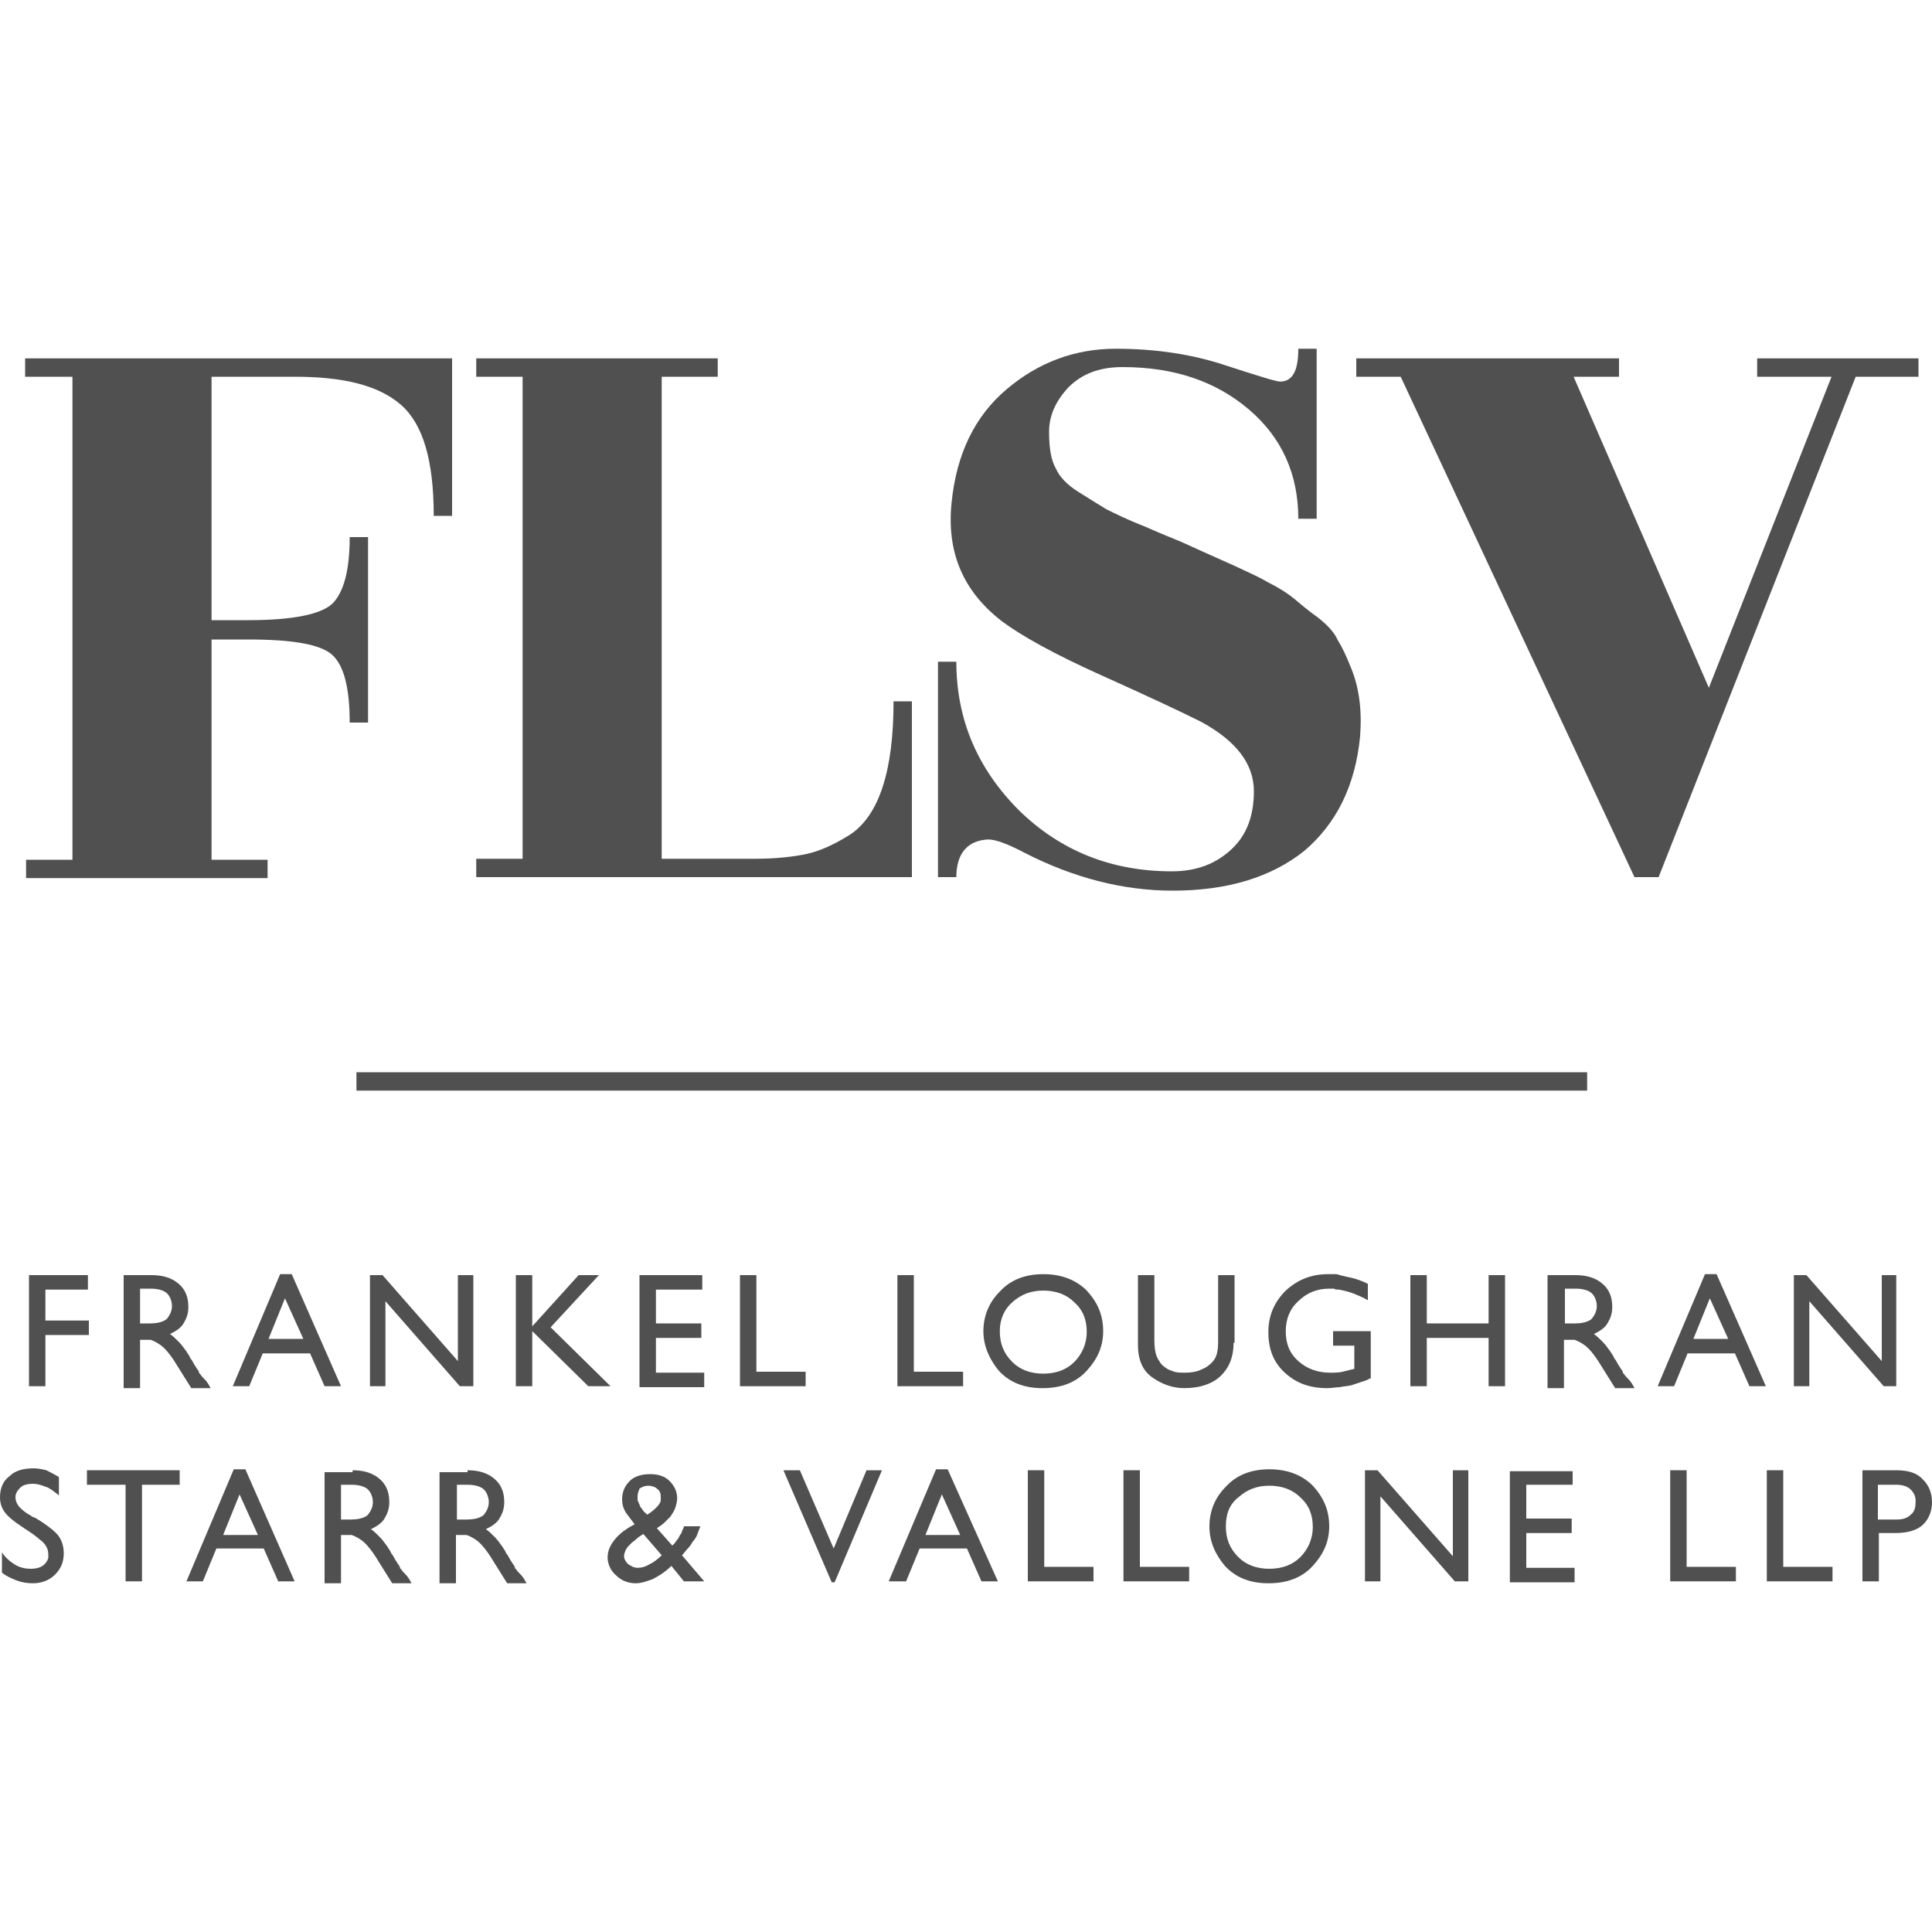 <?xml version="1.0" encoding="utf-8"?>
<!-- Generator: Adobe Illustrator 19.0.0, SVG Export Plug-In . SVG Version: 6.00 Build 0)  -->
<svg version="1.1" id="Layer_1" xmlns="http://www.w3.org/2000/svg" xmlns:xlink="http://www.w3.org/1999/xlink" x="0px" y="0px"
	 viewBox="0 0 200 200" style="enable-background:new 0 0 200 200;" xml:space="preserve">
<style type="text/css">
	.st0{fill:#505050;}
</style>
<g id="XMLID_5_">
	<rect id="XMLID_236_" x="36.9" y="111" class="st0" width="127.4" height="1.9"/>
	<g id="XMLID_227_">
		<path id="XMLID_234_" class="st0" d="M46.8,37.1v16.3h-1.9c0-5.7-1.1-9.5-3.4-11.5c-2.3-2-5.9-2.9-11-2.9h-8.6v25.2h3.8
			c4.6,0,7.5-0.6,8.7-1.7c1.2-1.2,1.8-3.5,1.8-6.9h1.9v19.2h-1.9c0-3.6-0.6-5.9-1.8-7c-1.2-1.1-4.1-1.6-8.7-1.6h-3.8v22.8h5.8v1.9
			h-25v-1.9h4.8V39H2.6v-1.9H46.8z"/>
		<path id="XMLID_232_" class="st0" d="M92.5,72.6h1.9v18.2H49.3v-1.9h4.8V39h-4.8v-1.9h25V39h-5.8v49.9h9.6c2.2,0,4-0.2,5.4-0.5
			c1.4-0.3,2.9-1,4.5-2C91,84.4,92.5,79.8,92.5,72.6z"/>
		<path id="XMLID_230_" class="st0" d="M99,90.8h-1.9V68.5H99c0,6,2.2,11.1,6.5,15.4c4.3,4.2,9.6,6.3,15.8,6.3
			c2.6,0,4.6-0.8,6.2-2.3c1.6-1.5,2.3-3.5,2.3-6c0-2.8-1.8-5.2-5.5-7.2c-2-1-5.4-2.6-10.3-4.8c-4.9-2.2-8.3-4.1-10.3-5.6
			c-4-3.1-5.7-7.1-5.2-12.2c0.5-5.1,2.4-9,5.7-11.8c3.3-2.8,7.1-4.2,11.3-4.2c4.2,0,8,0.6,11.3,1.7c3.4,1.1,5.3,1.7,5.7,1.7
			c1.3,0,1.9-1.1,1.9-3.4h1.9v17.6h-1.9c0-4.6-1.7-8.4-5.1-11.3c-3.4-2.9-7.7-4.4-13.1-4.4c-2.4,0-4.2,0.7-5.6,2.1
			c-1.3,1.4-2,2.9-2,4.6c0,1.7,0.2,2.9,0.7,3.8c0.4,0.9,1.2,1.7,2.3,2.4c1.1,0.7,2.1,1.3,2.9,1.8c0.8,0.4,2.2,1.1,4,1.8
			c1.8,0.8,3.1,1.3,3.8,1.6c3.5,1.6,5.6,2.5,6.2,2.8c0.6,0.3,1.6,0.7,2.8,1.4c1.2,0.6,2.1,1.2,2.7,1.7c0.6,0.5,1.4,1.2,2.4,1.9
			c1,0.8,1.7,1.5,2.1,2.4c0.5,0.8,0.9,1.7,1.3,2.7c0.9,2.1,1.2,4.5,1,7.2c-0.5,5.2-2.5,9.1-5.8,11.9c-3.4,2.7-7.9,4.1-13.6,4.1
			c-5.1,0-10.2-1.3-15.3-3.9c-1.7-0.9-3-1.4-3.8-1.4C100.2,87,99,88.3,99,90.8z"/>
		<path id="XMLID_228_" class="st0" d="M198.6,37.1V39h-6.5l-20.4,51.8h-2.5L145,39h-4.6v-1.9h27.2V39h-4.7l14,32.2L189.6,39h-7.7
			v-1.9H198.6z"/>
	</g>
	<g id="XMLID_6_">
		<path id="XMLID_225_" class="st0" d="M9.2,133.5H4.7v3.2h4.5v1.5H4.7v5.3H3V132h6.1V133.5z"/>
		<path id="XMLID_222_" class="st0" d="M15.7,132c1.2,0,2.1,0.3,2.8,0.9c0.7,0.6,1,1.4,1,2.4c0,0.7-0.2,1.2-0.5,1.7
			c-0.3,0.5-0.8,0.8-1.4,1.1c0.3,0.2,0.6,0.5,0.9,0.8c0.3,0.3,0.5,0.6,0.8,1c0.1,0.2,0.3,0.4,0.4,0.7c0.2,0.2,0.3,0.5,0.5,0.8
			c0.1,0.1,0.1,0.2,0.2,0.3c0.1,0.1,0.1,0.2,0.2,0.3c0,0,0,0,0,0.1c0,0,0,0.1,0.1,0.1c0.1,0.2,0.3,0.4,0.5,0.6
			c0.2,0.2,0.4,0.5,0.6,0.9h-2l-1.5-2.4c-0.6-1-1.2-1.7-1.6-2c-0.4-0.3-0.8-0.5-1.1-0.6c-0.1,0-0.1,0-0.2,0c-0.1,0-0.1,0-0.2,0h-0.7
			v5h-1.7V132H15.7z M14.4,137h1.1c0.9,0,1.5-0.2,1.8-0.5c0.3-0.4,0.5-0.8,0.5-1.3v0v0c0-0.5-0.2-1-0.5-1.3
			c-0.3-0.3-0.9-0.5-1.7-0.5h-1.1V137z"/>
		<path id="XMLID_219_" class="st0" d="M35.3,143.5h-1.7l-1.5-3.4h-4.9l-1.4,3.4h-1.7l4.9-11.6h1.2L35.3,143.5z M27.8,138.6h3.6
			l-1.9-4.2L27.8,138.6z"/>
		<path id="XMLID_217_" class="st0" d="M49,143.5h-1.4l-7.7-8.8v8.8h-1.6V132h1.3l7.8,8.9V132H49V143.5z"/>
		<path id="XMLID_215_" class="st0" d="M63.2,143.5h-2.3l-5.8-5.7v5.7h-1.7V132h1.7v5.3l4.8-5.3h2.1l-5,5.4L63.2,143.5z"/>
		<path id="XMLID_213_" class="st0" d="M72.8,133.5h-4.9v3.5h4.7v1.5h-4.7v3.6h5v1.5h-6.7V132h6.5V133.5z"/>
		<path id="XMLID_211_" class="st0" d="M78.2,142h5.2v1.5h-6.8V132h1.7V142z"/>
		<path id="XMLID_209_" class="st0" d="M94.5,142h5.2v1.5h-6.8V132h1.7V142z"/>
		<path id="XMLID_206_" class="st0" d="M101.8,137.8c0-1.6,0.6-3,1.7-4.1c1.1-1.2,2.6-1.8,4.5-1.8c1.9,0,3.4,0.6,4.5,1.7
			c1.1,1.2,1.7,2.5,1.7,4.2c0,1.6-0.6,2.9-1.7,4.1c-1.1,1.2-2.6,1.8-4.6,1.8c-1.9,0-3.4-0.6-4.5-1.8
			C102.4,140.7,101.8,139.3,101.8,137.8L101.8,137.8z M103.5,137.8c0,1.3,0.4,2.3,1.3,3.2c0.8,0.8,1.9,1.2,3.2,1.2
			c1.3,0,2.4-0.4,3.2-1.2c0.8-0.8,1.3-1.9,1.3-3.1c0-1.3-0.4-2.3-1.3-3.1c-0.8-0.8-1.9-1.2-3.2-1.2c-1.3,0-2.3,0.4-3.2,1.2
			C104,135.5,103.5,136.5,103.5,137.8L103.5,137.8z"/>
		<path id="XMLID_204_" class="st0" d="M127.7,139c0,1.4-0.4,2.5-1.3,3.4c-0.8,0.8-2.1,1.3-3.8,1.3c-1.2,0-2.3-0.4-3.3-1.1
			c-1-0.7-1.5-1.8-1.5-3.4V132h1.7v6.8c0,0.7,0.1,1.2,0.2,1.5c0.1,0.3,0.3,0.6,0.5,0.9c0.3,0.3,0.7,0.6,1.1,0.7
			c0.4,0.2,0.9,0.2,1.4,0.2c0.6,0,1.2-0.1,1.6-0.3c0.5-0.2,0.8-0.4,1.1-0.7c0.3-0.3,0.5-0.6,0.6-1.1c0.1-0.4,0.1-0.9,0.1-1.4V132
			h1.7V139z"/>
		<path id="XMLID_202_" class="st0" d="M141.8,142.7c-0.3,0.2-0.7,0.3-1,0.4c-0.3,0.1-0.6,0.2-0.9,0.3c-0.4,0.1-0.8,0.1-1.2,0.2
			c-0.4,0-0.8,0.1-1.3,0.1c-1.8,0-3.2-0.5-4.4-1.6c-1.2-1.1-1.7-2.5-1.7-4.2c0-1.7,0.6-3.1,1.8-4.3c1.2-1.1,2.6-1.7,4.4-1.7
			c0.2,0,0.4,0,0.6,0c0.2,0,0.4,0,0.6,0.1c0.4,0.1,0.8,0.2,1.3,0.3c0.4,0.1,1,0.3,1.6,0.6v1.7c-0.5-0.3-1-0.5-1.5-0.7
			c-0.5-0.2-1-0.3-1.5-0.4c-0.2,0-0.4,0-0.5-0.1c-0.2,0-0.3,0-0.5,0c-1.2,0-2.3,0.4-3.2,1.3c-0.9,0.8-1.3,1.9-1.3,3.1
			c0,1.3,0.4,2.3,1.3,3.1c0.9,0.8,2,1.2,3.3,1.2c0.4,0,0.9,0,1.3-0.1c0.4-0.1,0.8-0.2,1.2-0.3v-2.4h-2.2v-1.5h3.9V142.7z"/>
		<path id="XMLID_200_" class="st0" d="M155.8,143.5h-1.7v-5h-6.4v5H146V132h1.7v5h6.4v-5h1.7V143.5z"/>
		<path id="XMLID_197_" class="st0" d="M163.1,132c1.2,0,2.1,0.3,2.8,0.9c0.7,0.6,1,1.4,1,2.4c0,0.7-0.2,1.2-0.5,1.7
			c-0.3,0.5-0.8,0.8-1.4,1.1c0.3,0.2,0.6,0.5,0.9,0.8c0.3,0.3,0.5,0.6,0.8,1c0.1,0.2,0.3,0.4,0.4,0.7c0.2,0.2,0.3,0.5,0.5,0.8
			c0.1,0.1,0.1,0.2,0.2,0.3c0.1,0.1,0.1,0.2,0.2,0.3c0,0,0,0,0,0.1c0,0,0,0.1,0.1,0.1c0.1,0.2,0.3,0.4,0.5,0.6
			c0.2,0.2,0.4,0.5,0.6,0.9h-2l-1.5-2.4c-0.6-1-1.2-1.7-1.6-2c-0.4-0.3-0.8-0.5-1.1-0.6c-0.1,0-0.1,0-0.2,0c-0.1,0-0.1,0-0.2,0h-0.7
			v5h-1.7V132H163.1z M161.9,137h1.1c0.9,0,1.5-0.2,1.8-0.5c0.3-0.4,0.5-0.8,0.5-1.3v0v0c0-0.5-0.2-1-0.5-1.3
			c-0.3-0.3-0.9-0.5-1.7-0.5h-1.1V137z"/>
		<path id="XMLID_141_" class="st0" d="M182.8,143.5h-1.7l-1.5-3.4h-4.9l-1.4,3.4h-1.7l4.9-11.6h1.2L182.8,143.5z M175.3,138.6h3.6
			l-1.9-4.2L175.3,138.6z"/>
		<path id="XMLID_139_" class="st0" d="M196.5,143.5H195l-7.7-8.8v8.8h-1.6V132h1.3l7.8,8.9V132h1.5V143.5z"/>
		<path id="XMLID_137_" class="st0" d="M6.1,152.9v1.9c-0.5-0.4-1-0.8-1.4-0.9c-0.5-0.2-0.9-0.3-1.3-0.3c-0.5,0-1,0.1-1.3,0.4
			c-0.3,0.3-0.5,0.6-0.5,1c0,0.4,0.2,0.8,0.5,1.1c0.3,0.3,0.7,0.6,1.1,0.8c0.1,0.1,0.3,0.2,0.4,0.2c0.2,0.1,0.3,0.2,0.5,0.3
			c0.6,0.4,1.2,0.8,1.7,1.3c0.5,0.5,0.8,1.2,0.8,2.1c0,0.9-0.3,1.6-0.9,2.2c-0.6,0.6-1.4,0.9-2.3,0.9c-0.6,0-1.2-0.1-1.7-0.3
			c-0.5-0.2-1-0.4-1.5-0.8v-2.1c0.4,0.6,0.9,1,1.4,1.3c0.5,0.3,1.1,0.4,1.6,0.4c0.5,0,0.9-0.1,1.2-0.3c0.3-0.2,0.5-0.5,0.6-0.8
			c0-0.1,0-0.1,0-0.2c0-0.1,0-0.1,0-0.2c0-0.5-0.2-0.9-0.6-1.3c-0.4-0.3-0.8-0.7-1.3-1c-0.1-0.1-0.2-0.1-0.3-0.2
			c-0.1-0.1-0.2-0.1-0.3-0.2c-0.6-0.4-1.2-0.8-1.7-1.3c-0.5-0.5-0.8-1.1-0.8-1.9c0-0.9,0.3-1.7,1-2.2c0.6-0.6,1.5-0.8,2.5-0.8
			c0.4,0,0.9,0.1,1.3,0.2C5.2,152.4,5.6,152.6,6.1,152.9L6.1,152.9z"/>
		<path id="XMLID_135_" class="st0" d="M18.7,153.7h-4v10h-1.7v-10h-4v-1.5h9.6V153.7z"/>
		<path id="XMLID_132_" class="st0" d="M30.5,163.7h-1.7l-1.5-3.4h-4.9l-1.4,3.4h-1.7l4.9-11.6h1.2L30.5,163.7z M23.1,158.9h3.6
			l-1.9-4.2L23.1,158.9z"/>
		<path id="XMLID_129_" class="st0" d="M36.5,152.2c1.2,0,2.1,0.3,2.8,0.9c0.7,0.6,1,1.4,1,2.4c0,0.7-0.2,1.2-0.5,1.7
			c-0.3,0.5-0.8,0.8-1.4,1.1c0.3,0.2,0.6,0.5,0.9,0.8c0.3,0.3,0.5,0.6,0.8,1c0.1,0.2,0.3,0.4,0.4,0.7c0.2,0.2,0.3,0.5,0.5,0.8
			c0.1,0.1,0.1,0.2,0.2,0.3c0.1,0.1,0.1,0.2,0.2,0.3c0,0,0,0,0,0.1c0,0,0,0.1,0.1,0.1c0.1,0.2,0.3,0.4,0.5,0.6
			c0.2,0.2,0.4,0.5,0.6,0.9h-2l-1.5-2.4c-0.6-1-1.2-1.7-1.6-2c-0.4-0.3-0.8-0.5-1.1-0.6c-0.1,0-0.1,0-0.2,0c-0.1,0-0.1,0-0.2,0h-0.7
			v5h-1.7v-11.5H36.5z M35.2,157.3h1.1c0.9,0,1.5-0.2,1.8-0.5c0.3-0.4,0.5-0.8,0.5-1.3v0v0c0-0.5-0.2-1-0.5-1.3
			c-0.3-0.3-0.9-0.5-1.7-0.5h-1.1V157.3z"/>
		<path id="XMLID_123_" class="st0" d="M48.4,152.2c1.2,0,2.1,0.3,2.8,0.9c0.7,0.6,1,1.4,1,2.4c0,0.7-0.2,1.2-0.5,1.7
			c-0.3,0.5-0.8,0.8-1.4,1.1c0.3,0.2,0.6,0.5,0.9,0.8c0.3,0.3,0.5,0.6,0.8,1c0.1,0.2,0.3,0.4,0.4,0.7c0.2,0.2,0.3,0.5,0.5,0.8
			c0.1,0.1,0.1,0.2,0.2,0.3c0.1,0.1,0.1,0.2,0.2,0.3c0,0,0,0,0,0.1c0,0,0,0.1,0.1,0.1c0.1,0.2,0.3,0.4,0.5,0.6
			c0.2,0.2,0.4,0.5,0.6,0.9h-2l-1.5-2.4c-0.6-1-1.2-1.7-1.6-2c-0.4-0.3-0.8-0.5-1.1-0.6c-0.1,0-0.1,0-0.2,0c-0.1,0-0.1,0-0.2,0h-0.7
			v5h-1.7v-11.5H48.4z M47.2,157.3h1.1c0.9,0,1.5-0.2,1.8-0.5c0.3-0.4,0.5-0.8,0.5-1.3v0v0c0-0.5-0.2-1-0.5-1.3
			c-0.3-0.3-0.9-0.5-1.7-0.5h-1.1V157.3z"/>
		<path id="XMLID_118_" class="st0" d="M70.8,158h1.7c-0.1,0.3-0.2,0.5-0.3,0.8c-0.1,0.3-0.3,0.6-0.5,0.8c-0.1,0.2-0.3,0.5-0.5,0.7
			c-0.2,0.2-0.4,0.5-0.6,0.7l2.3,2.7h-2.1l-1.3-1.6c-0.7,0.7-1.4,1.1-2,1.4c-0.6,0.2-1.1,0.4-1.7,0.4c-0.8,0-1.5-0.3-2-0.8
			c-0.6-0.5-0.9-1.2-0.9-1.9c0-0.7,0.3-1.3,0.8-1.9c0.5-0.6,1.2-1.1,2-1.5c-0.3-0.4-0.6-0.8-0.9-1.2c-0.3-0.5-0.4-0.9-0.4-1.4
			c0-0.8,0.3-1.4,0.8-1.9c0.5-0.5,1.3-0.7,2.1-0.7c0.8,0,1.5,0.2,2,0.7c0.5,0.5,0.8,1.1,0.8,1.8c0,0.3-0.1,0.7-0.2,1
			c-0.1,0.3-0.3,0.6-0.5,0.9c-0.2,0.2-0.4,0.4-0.6,0.6c-0.2,0.2-0.5,0.4-0.8,0.6l1.6,1.8c0,0,0,0,0.1-0.1c0,0,0.1-0.1,0.1-0.1
			c0.1-0.1,0.2-0.3,0.3-0.4c0.1-0.1,0.2-0.3,0.3-0.5c0.1-0.1,0.2-0.3,0.2-0.4C70.7,158.3,70.8,158.1,70.8,158L70.8,158z M68.5,161
			l-1.9-2.2c-0.3,0.2-0.5,0.3-0.7,0.5c-0.2,0.2-0.4,0.3-0.6,0.5c-0.2,0.2-0.4,0.4-0.5,0.6s-0.2,0.5-0.2,0.7c0,0.3,0.2,0.6,0.4,0.8
			c0.3,0.2,0.6,0.4,1,0.4c0.4,0,0.8-0.1,1.3-0.4C67.7,161.7,68.1,161.4,68.5,161L68.5,161z M66,154.9c0,0.1,0,0.1,0,0.2
			c0,0.1,0,0.1,0,0.2c0.1,0.2,0.2,0.5,0.3,0.7c0.2,0.2,0.3,0.5,0.5,0.6c0,0,0.1,0.1,0.1,0.1c0,0,0.1,0.1,0.1,0.1
			c0.5-0.3,0.8-0.6,1-0.8c0.2-0.2,0.4-0.5,0.4-0.7c0-0.1,0-0.1,0-0.2c0-0.1,0-0.1,0-0.2c0-0.3-0.1-0.6-0.4-0.8
			c-0.2-0.2-0.6-0.3-0.9-0.3c-0.3,0-0.6,0.1-0.9,0.3C66.1,154.4,66,154.6,66,154.9L66,154.9z"/>
		<path id="XMLID_116_" class="st0" d="M86.4,163.8h-0.3l-5-11.6h1.7l3.5,8.1l3.4-8.1h1.6L86.4,163.8z"/>
		<path id="XMLID_113_" class="st0" d="M103.3,163.7h-1.7l-1.5-3.4h-4.9l-1.4,3.4H92l4.9-11.6h1.2L103.3,163.7z M95.8,158.9h3.6
			l-1.9-4.2L95.8,158.9z"/>
		<path id="XMLID_111_" class="st0" d="M108,162.2h5.2v1.5h-6.8v-11.5h1.7V162.2z"/>
		<path id="XMLID_109_" class="st0" d="M117.9,162.2h5.2v1.5h-6.8v-11.5h1.7V162.2z"/>
		<path id="XMLID_106_" class="st0" d="M125.2,158c0-1.6,0.6-3,1.7-4.1c1.1-1.2,2.6-1.8,4.5-1.8c1.9,0,3.4,0.6,4.5,1.7
			c1.1,1.2,1.7,2.5,1.7,4.2c0,1.6-0.6,2.9-1.7,4.1c-1.1,1.2-2.6,1.8-4.6,1.8c-1.9,0-3.4-0.6-4.5-1.8
			C125.8,160.9,125.2,159.6,125.2,158L125.2,158z M126.9,158c0,1.3,0.4,2.3,1.3,3.2c0.8,0.8,1.9,1.2,3.2,1.2c1.3,0,2.4-0.4,3.2-1.2
			c0.8-0.8,1.3-1.9,1.3-3.1c0-1.3-0.4-2.3-1.3-3.1c-0.8-0.8-1.9-1.2-3.2-1.2c-1.3,0-2.3,0.4-3.2,1.2
			C127.3,155.7,126.9,156.7,126.9,158L126.9,158z"/>
		<path id="XMLID_103_" class="st0" d="M152,163.7h-1.4l-7.7-8.8v8.8h-1.6v-11.5h1.3l7.8,8.9v-8.9h1.6V163.7z"/>
		<path id="XMLID_26_" class="st0" d="M162.9,153.7H158v3.5h4.7v1.5H158v3.6h5v1.5h-6.7v-11.5h6.5V153.7z"/>
		<path id="XMLID_24_" class="st0" d="M174.5,162.2h5.2v1.5h-6.8v-11.5h1.7V162.2z"/>
		<path id="XMLID_22_" class="st0" d="M184.5,162.2h5.2v1.5h-6.8v-11.5h1.7V162.2z"/>
		<path id="XMLID_7_" class="st0" d="M196.3,152.2c1.3,0,2.2,0.3,2.8,1c0.6,0.6,0.9,1.4,0.9,2.3c0,0.9-0.3,1.7-0.9,2.3
			c-0.6,0.6-1.6,0.9-2.9,0.9h-1.7v5h-1.7v-11.5H196.3z M194.4,157.3h1.9c0.6,0,1.1-0.1,1.5-0.5c0.4-0.3,0.5-0.8,0.5-1.3
			c0,0,0-0.1,0-0.1c0,0,0-0.1,0-0.1c0-0.4-0.2-0.8-0.5-1.1c-0.3-0.3-0.8-0.5-1.5-0.5h-1.9V157.3z"/>
	</g>
</g>
</svg>
